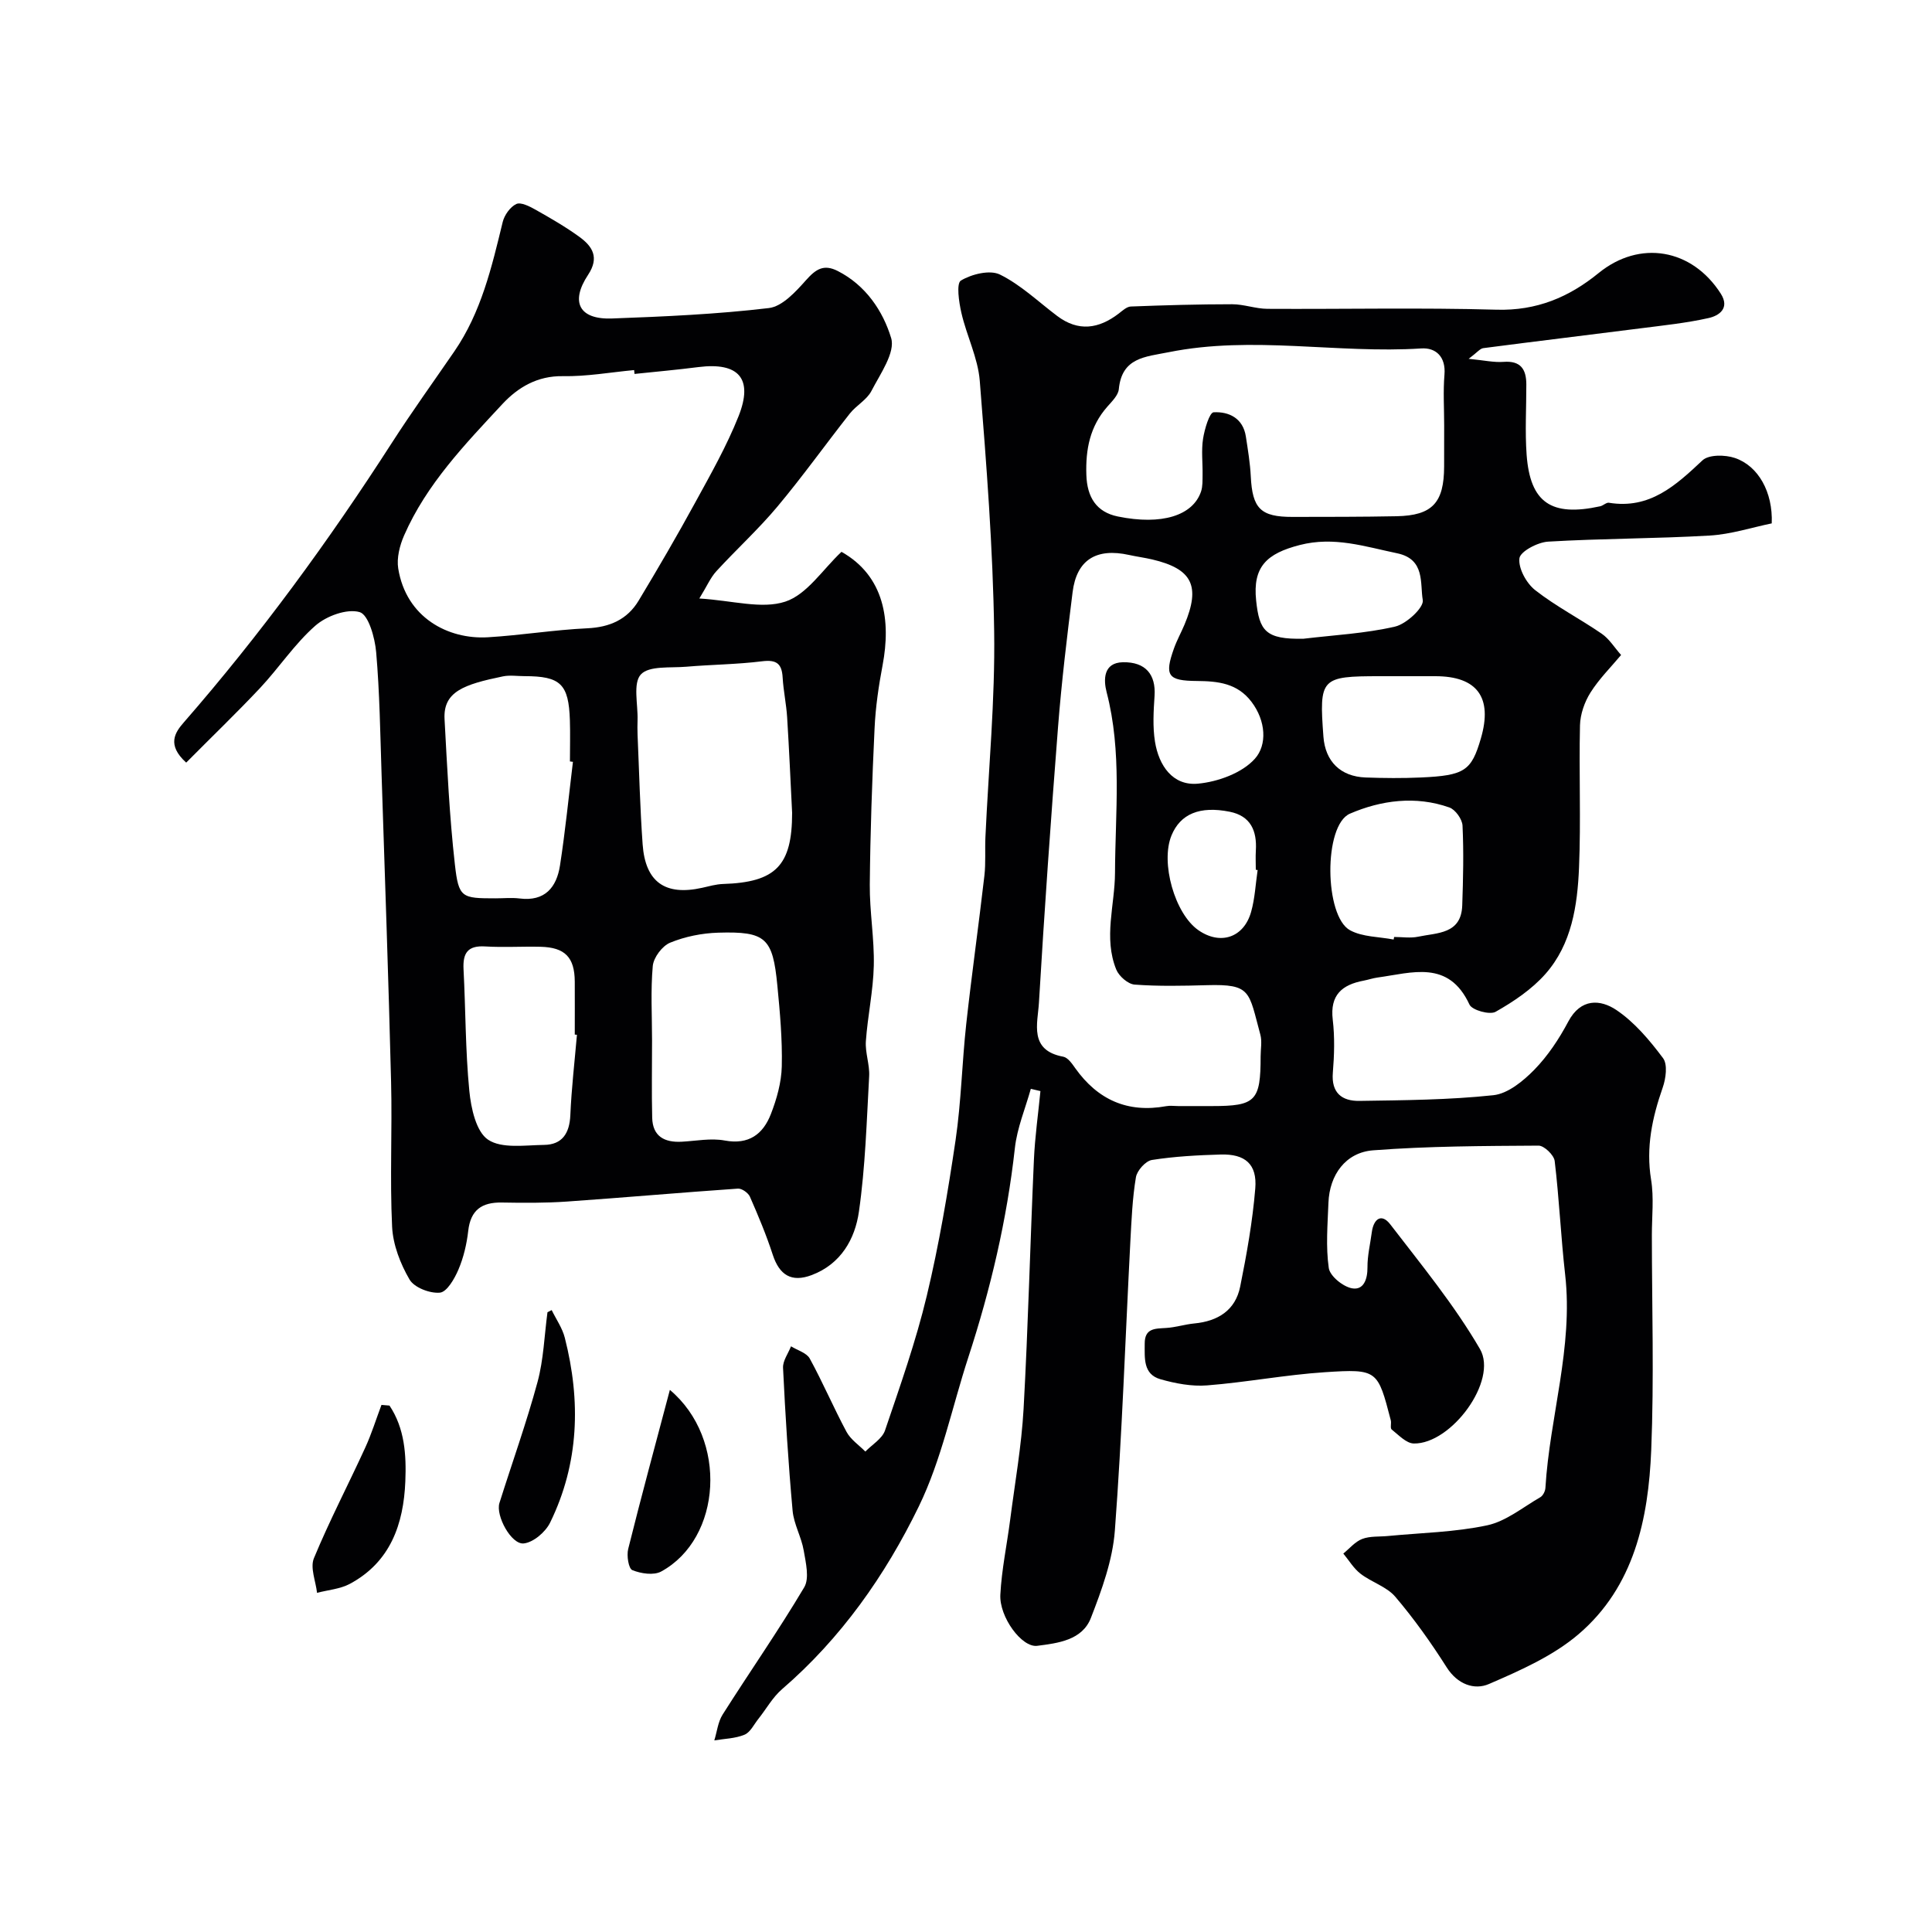 <svg enable-background="new 0 0 400 400" viewBox="0 0 400 400" xmlns="http://www.w3.org/2000/svg"><g fill="#010103"><path d="m213.42 225.43c-1.14 4.08-2.84 8.1-3.3 12.26-1.64 14.82-5.03 29.2-9.64 43.33-3.37 10.33-5.55 21.22-10.26 30.89-6.93 14.25-16.09 27.28-28.31 37.82-1.95 1.68-3.26 4.09-4.89 6.14-.92 1.15-1.67 2.78-2.87 3.28-1.92.8-4.16.83-6.26 1.18.56-1.8.75-3.82 1.73-5.36 5.58-8.81 11.56-17.37 16.88-26.33 1.12-1.88.33-5.11-.1-7.63-.48-2.8-2.05-5.45-2.3-8.24-.89-9.84-1.5-19.7-1.98-29.57-.07-1.46 1.07-2.97 1.65-4.46 1.33.83 3.22 1.34 3.88 2.53 2.72 4.97 4.94 10.2 7.62 15.19.86 1.59 2.57 2.73 3.89 4.07 1.4-1.44 3.48-2.65 4.07-4.37 3.13-9.21 6.39-18.43 8.65-27.87 2.54-10.61 4.36-21.42 5.96-32.22 1.17-7.96 1.33-16.06 2.21-24.07 1.13-10.25 2.58-20.47 3.76-30.71.3-2.63.09-5.32.21-7.97.65-14.2 2.02-28.4 1.81-42.59-.25-17.31-1.6-34.62-2.98-51.89-.38-4.75-2.72-9.32-3.8-14.05-.52-2.24-1.08-6.12-.1-6.71 2.23-1.33 5.98-2.26 8.07-1.24 4.31 2.12 7.95 5.63 11.85 8.57 4.39 3.31 8.6 2.69 12.75-.49.77-.59 1.65-1.43 2.51-1.46 6.99-.27 13.99-.47 20.98-.47 2.42 0 4.84.93 7.27.95 15.83.09 31.67-.27 47.49.18 8.27.23 14.95-2.57 21.11-7.59 8.49-6.91 19.32-5.07 25.29 4.27 1.91 3-.32 4.56-2.53 5.05-4.6 1.03-9.33 1.52-14.02 2.12-10.88 1.39-21.76 2.69-32.63 4.11-.67.09-1.25.88-3.02 2.21 3.21.31 5.24.78 7.22.63 3.56-.27 4.71 1.53 4.72 4.66.01 4.85-.29 9.73.06 14.56.73 9.94 5.11 12.89 15.23 10.68.63-.14 1.27-.82 1.81-.73 8.45 1.38 13.82-3.57 19.36-8.77 1.3-1.23 4.7-1.19 6.72-.5 4.86 1.64 7.89 7.09 7.63 13.54-4.09.84-8.43 2.26-12.84 2.52-11.14.65-22.33.6-33.47 1.26-2.16.13-5.75 2.03-5.93 3.45-.25 2.08 1.44 5.16 3.26 6.59 4.31 3.38 9.27 5.92 13.8 9.04 1.54 1.06 2.6 2.82 3.99 4.39-2.06 2.47-4.53 4.91-6.34 7.78-1.23 1.95-2.11 4.48-2.17 6.77-.23 9.83.21 19.67-.2 29.49-.33 7.85-1.51 15.82-6.95 21.99-2.82 3.19-6.58 5.72-10.32 7.84-1.21.69-4.87-.33-5.41-1.49-4.33-9.35-11.91-6.57-19.06-5.6-.96.13-1.88.46-2.84.64-4.47.84-7.02 2.96-6.41 8.08.43 3.61.32 7.34.02 10.98-.35 4.22 1.92 5.89 5.49 5.84 9.26-.14 18.56-.2 27.75-1.18 3.01-.32 6.18-2.93 8.48-5.28 2.81-2.88 5.13-6.39 7.03-9.97 2.58-4.86 6.64-4.61 9.95-2.39 3.77 2.54 6.9 6.27 9.66 9.96.99 1.32.59 4.24-.07 6.12-2.17 6.21-3.49 12.37-2.4 19.05.61 3.73.16 7.65.16 11.48.01 14.83.47 29.68-.13 44.48-.58 14.29-3.54 28.31-15.04 38.14-5.29 4.52-12.08 7.51-18.57 10.32-3 1.3-6.49.08-8.73-3.44-3.23-5.09-6.75-10.05-10.65-14.63-1.79-2.1-4.91-3-7.19-4.76-1.42-1.09-2.4-2.77-3.57-4.18 1.29-1.05 2.44-2.47 3.92-3.03 1.62-.62 3.55-.43 5.35-.61 6.85-.66 13.83-.78 20.52-2.21 3.91-.84 7.39-3.74 11-5.82.55-.32 1.01-1.24 1.05-1.92.89-14.75 5.79-29.12 4.09-44.14-.89-7.83-1.23-15.73-2.17-23.55-.15-1.23-2.19-3.19-3.34-3.18-11.42.07-22.86.1-34.24.97-5.73.44-9.04 5.11-9.26 10.85-.17 4.51-.57 9.1.07 13.52.24 1.67 2.93 3.85 4.8 4.2 2.4.44 3.23-1.84 3.21-4.35-.02-2.42.58-4.85.9-7.28.37-2.74 2-3.98 3.82-1.61 6.46 8.41 13.26 16.68 18.57 25.81 3.79 6.52-5.94 19.71-13.7 19.56-1.56-.03-3.15-1.77-4.58-2.9-.35-.28-.02-1.3-.19-1.93-2.7-10.37-2.72-10.64-13.61-9.93-8.16.53-16.25 2.09-24.41 2.73-3.17.25-6.55-.39-9.65-1.27-3.64-1.04-3.26-4.4-3.27-7.39-.01-3.24 2.2-3.08 4.45-3.23 1.94-.12 3.85-.74 5.79-.93 4.9-.46 8.54-2.71 9.53-7.65 1.35-6.7 2.56-13.48 3.12-20.29.42-5.05-2.1-7.19-7.17-7.04-4.76.14-9.54.39-14.23 1.13-1.31.21-3.08 2.19-3.31 3.58-.73 4.36-.91 8.83-1.15 13.26-1.04 19.96-1.71 39.96-3.21 59.88-.46 6.13-2.7 12.27-4.96 18.09-1.79 4.63-6.84 5.23-11.12 5.78-3.19.41-7.87-5.98-7.63-10.59.27-5.2 1.37-10.36 2.04-15.55.98-7.62 2.34-15.23 2.77-22.89.95-17.18 1.37-34.4 2.14-51.59.21-4.76.89-9.49 1.35-14.23-.67-.15-1.33-.31-1.99-.47zm30.52 3.57h6.99c9.05 0 10.07-1.04 10.07-10.31 0-1.5.32-3.09-.06-4.48-2.43-8.94-1.83-10.5-11.06-10.24-4.99.14-10.01.25-14.97-.12-1.37-.1-3.24-1.74-3.8-3.11-2.68-6.6-.28-13.36-.26-20.06.05-12.46 1.48-25.02-1.74-37.39-.65-2.51-.72-6.1 3.38-6.18 4.72-.09 6.83 2.58 6.55 6.93-.21 3.17-.41 6.43.09 9.53.79 4.92 3.66 9.16 8.88 8.68 4.14-.38 9.14-2.2 11.79-5.15 2.6-2.89 2.28-7.87-.68-11.78-2.94-3.89-6.97-4.29-11.3-4.33-6.04-.04-6.77-1.09-4.77-6.72.6-1.69 1.48-3.27 2.18-4.93 3.37-8.02 1.63-11.56-6.67-13.51-1.58-.37-3.2-.58-4.79-.93-6.81-1.51-10.87 1.02-11.7 7.7-1.16 9.27-2.28 18.55-3.01 27.86-1.49 19.04-2.83 38.09-3.96 57.15-.26 4.3-2.11 9.85 5.04 11.17.95.18 1.82 1.44 2.48 2.38 4.66 6.54 10.84 9.32 18.83 7.86.8-.15 1.66-.02 2.49-.02zm55.06-140.95c0-3.49-.23-7.01.06-10.47.31-3.72-1.78-5.64-4.8-5.44-17.42 1.12-34.9-2.72-52.3.78-4.85.97-9.69 1.09-10.32 7.65-.12 1.28-1.43 2.54-2.39 3.64-3.59 4.08-4.51 8.83-4.33 14.13.15 4.62 2.09 7.68 6.5 8.59 9.13 1.87 15.58-.19 17.25-5.19.35-1.06.29-2.28.31-3.43.04-2.49-.28-5.04.1-7.47.31-1.99 1.33-5.44 2.19-5.48 3.15-.17 6.08 1.21 6.67 5 .42 2.74.88 5.5 1.02 8.26.33 6.66 2.02 8.42 8.67 8.4 7.18-.01 14.36 0 21.53-.14 7.39-.15 9.82-2.79 9.83-10.32.01-2.86.01-5.68.01-8.51zm-10.46 106.47c.03-.18.07-.35.1-.53 1.67 0 3.39.28 4.99-.06 3.91-.83 8.9-.49 9.11-6.46.19-5.51.32-11.03.06-16.53-.06-1.33-1.48-3.32-2.72-3.76-6.97-2.47-14.15-1.5-20.59 1.28-5.51 2.38-5.31 21.28.04 24.15 2.59 1.4 5.98 1.32 9.01 1.91zm2.66-54.52c-1.83 0-3.65 0-5.48 0-12.27 0-12.62.38-11.72 12.51.38 5.13 3.53 8.27 8.74 8.46 3.81.14 7.64.17 11.45 0 9.06-.41 10.45-1.38 12.41-8.09 2.47-8.47-.75-12.88-9.43-12.88-1.99 0-3.98 0-5.97 0zm-21.3-7.76c6.33-.76 12.76-1.08 18.93-2.51 2.35-.54 6.01-3.96 5.74-5.49-.6-3.43.55-8.47-5.31-9.69-6.69-1.39-13.04-3.54-20.16-1.71-6.83 1.76-9.77 4.48-9.03 11.49.66 6.25 1.91 8.09 9.83 7.91zm-9.52 47.89c-.13-.02-.25-.04-.38-.05 0-1.33-.07-2.66.01-3.98.25-4.09-1.07-7.17-5.42-8.04-6.21-1.24-10.21.46-12.04 4.9-2.33 5.64.68 16.24 5.57 19.63 4.53 3.15 9.4 1.56 10.91-3.8.79-2.79.92-5.77 1.35-8.66z"/><path d="m38.55 157.89c-4.07-3.69-2.31-6.25-.5-8.32 15.84-18.17 30.01-37.56 43.04-57.82 4.14-6.44 8.63-12.67 12.97-18.99 5.57-8.1 7.75-17.45 10.02-26.8.35-1.43 1.55-3.12 2.81-3.72.93-.44 2.73.47 3.94 1.15 3.12 1.76 6.25 3.56 9.14 5.66 2.69 1.96 4.16 4.25 1.8 7.83-3.77 5.68-1.83 9.3 4.92 9.06 10.85-.4 21.73-.88 32.5-2.16 2.79-.33 5.57-3.4 7.7-5.79 2.01-2.25 3.64-3.37 6.56-1.88 5.81 2.96 9.36 8.3 11.05 13.87.91 3-2.27 7.45-4.09 10.98-.95 1.83-3.14 2.98-4.47 4.67-5.04 6.39-9.77 13.03-14.99 19.26-3.93 4.7-8.5 8.86-12.64 13.38-1.21 1.32-1.94 3.07-3.52 5.64 6.89.42 12.91 2.26 17.8.65 4.49-1.48 7.76-6.68 11.63-10.31 8.94 5.04 10.24 14.3 8.52 23.42-.82 4.33-1.47 8.73-1.67 13.13-.51 10.77-.89 21.56-.99 32.34-.05 5.6.96 11.21.83 16.8-.12 5.22-1.27 10.4-1.64 15.62-.17 2.39.81 4.85.68 7.25-.52 9.37-.79 18.79-2.12 28.05-.81 5.68-3.74 10.85-9.77 13.13-4.19 1.58-6.69.01-8.07-4.21-1.33-4.09-3-8.08-4.73-12.02-.35-.79-1.66-1.72-2.47-1.67-11.81.81-23.6 1.86-35.42 2.68-4.47.31-8.98.28-13.47.2-4.15-.07-6.47 1.54-6.96 5.88-.31 2.72-.96 5.5-2.03 8.01-.8 1.89-2.38 4.63-3.83 4.77-2.06.2-5.32-1.05-6.29-2.72-1.91-3.27-3.43-7.21-3.61-10.94-.48-9.98.04-20-.21-29.99-.53-21.23-1.28-42.45-1.97-63.67-.28-8.44-.39-16.89-1.12-25.29-.26-2.99-1.59-7.76-3.42-8.29-2.63-.76-6.89.8-9.18 2.82-4.28 3.76-7.5 8.69-11.43 12.89-4.9 5.21-10.06 10.16-15.3 15.45zm92.82-80.47c-.03-.27-.05-.54-.08-.8-4.92.46-9.84 1.35-14.75 1.26-5.29-.09-9.31 2.33-12.51 5.76-7.74 8.33-15.72 16.59-20.37 27.23-.91 2.08-1.56 4.67-1.21 6.84 1.64 10.13 10.3 14.72 18.56 14.23 6.88-.41 13.71-1.54 20.59-1.86 4.65-.22 8.27-1.82 10.62-5.72 4.04-6.71 7.98-13.47 11.73-20.34 3.19-5.83 6.5-11.67 8.95-17.82 3.12-7.83.04-11.25-8.3-10.2-4.39.56-8.82.96-13.23 1.42zm32.63 90.87c-.33-6.58-.62-13.17-1.03-19.75-.17-2.76-.77-5.49-.93-8.24-.16-2.88-1.24-3.76-4.24-3.39-5.21.65-10.5.68-15.74 1.13-3.25.28-7.68-.25-9.38 1.6-1.67 1.82-.58 6.19-.68 9.44-.03 1-.04 2 0 2.99.33 7.58.51 15.18 1.05 22.74.56 7.83 4.68 10.7 12.32 9 1.43-.32 2.87-.74 4.31-.79 10.93-.34 14.32-3.8 14.32-14.73zm-45.38-10.56c-.21-.03-.42-.05-.62-.08 0-2.83.08-5.67-.01-8.5-.24-7.54-1.93-9.16-9.39-9.16-1.5 0-3.05-.25-4.49.05-8.09 1.67-12.38 3.16-12.07 8.86.55 10.04 1.01 20.1 2.14 30.08.78 6.93 1.41 7.01 8.41 7.01 1.67 0 3.35-.17 4.99.03 5.24.66 7.66-2.31 8.36-6.83 1.1-7.11 1.81-14.3 2.68-21.46zm16.38 57.71c0 5.33-.1 10.65.03 15.98.1 3.87 2.55 5.15 6.12 4.96 2.97-.16 6.04-.78 8.89-.25 5.01.93 7.95-1.33 9.56-5.47 1.22-3.13 2.18-6.56 2.26-9.88.13-5.58-.38-11.2-.92-16.77-.95-9.84-2.39-11.2-12.24-10.91-3.35.1-6.86.8-9.95 2.07-1.64.67-3.43 3.06-3.6 4.82-.46 5.1-.15 10.29-.15 15.45zm-15.55-1.2c-.15-.01-.3-.02-.45-.04 0-3.65.02-7.31 0-10.96-.03-5.03-2.01-7.1-7.1-7.22-3.82-.09-7.65.16-11.45-.07-3.62-.22-4.65 1.37-4.48 4.72.44 8.4.38 16.83 1.2 25.19.35 3.58 1.4 8.44 3.88 10.1 2.84 1.9 7.64 1.13 11.58 1.08 3.76-.04 5.28-2.39 5.45-6.12.24-5.57.89-11.12 1.37-16.68z"/><path d="m114.22 271.24c.93 1.91 2.21 3.72 2.72 5.74 3.33 13.08 2.97 25.98-3.05 38.27-.95 1.94-3.45 4.08-5.44 4.3-2.59.3-5.86-5.76-5.05-8.36 2.63-8.35 5.6-16.61 7.89-25.06 1.26-4.66 1.41-9.62 2.06-14.45.29-.14.58-.29.87-.44z"/><path d="m138.69 287.76c12.09 10.18 10.75 30.75-1.79 37.6-1.55.85-4.2.44-5.98-.28-.78-.31-1.21-3-.86-4.38 2.69-10.8 5.61-21.54 8.63-32.94z"/><path d="m80.64 291.01c3.16 4.73 3.5 10.23 3.28 15.68-.36 8.85-3.08 16.72-11.49 21.23-2.02 1.08-4.51 1.26-6.79 1.86-.27-2.41-1.46-5.2-.65-7.16 3.21-7.76 7.11-15.22 10.61-22.86 1.32-2.87 2.26-5.92 3.38-8.89.56.05 1.11.1 1.66.14z"/></g></svg>
